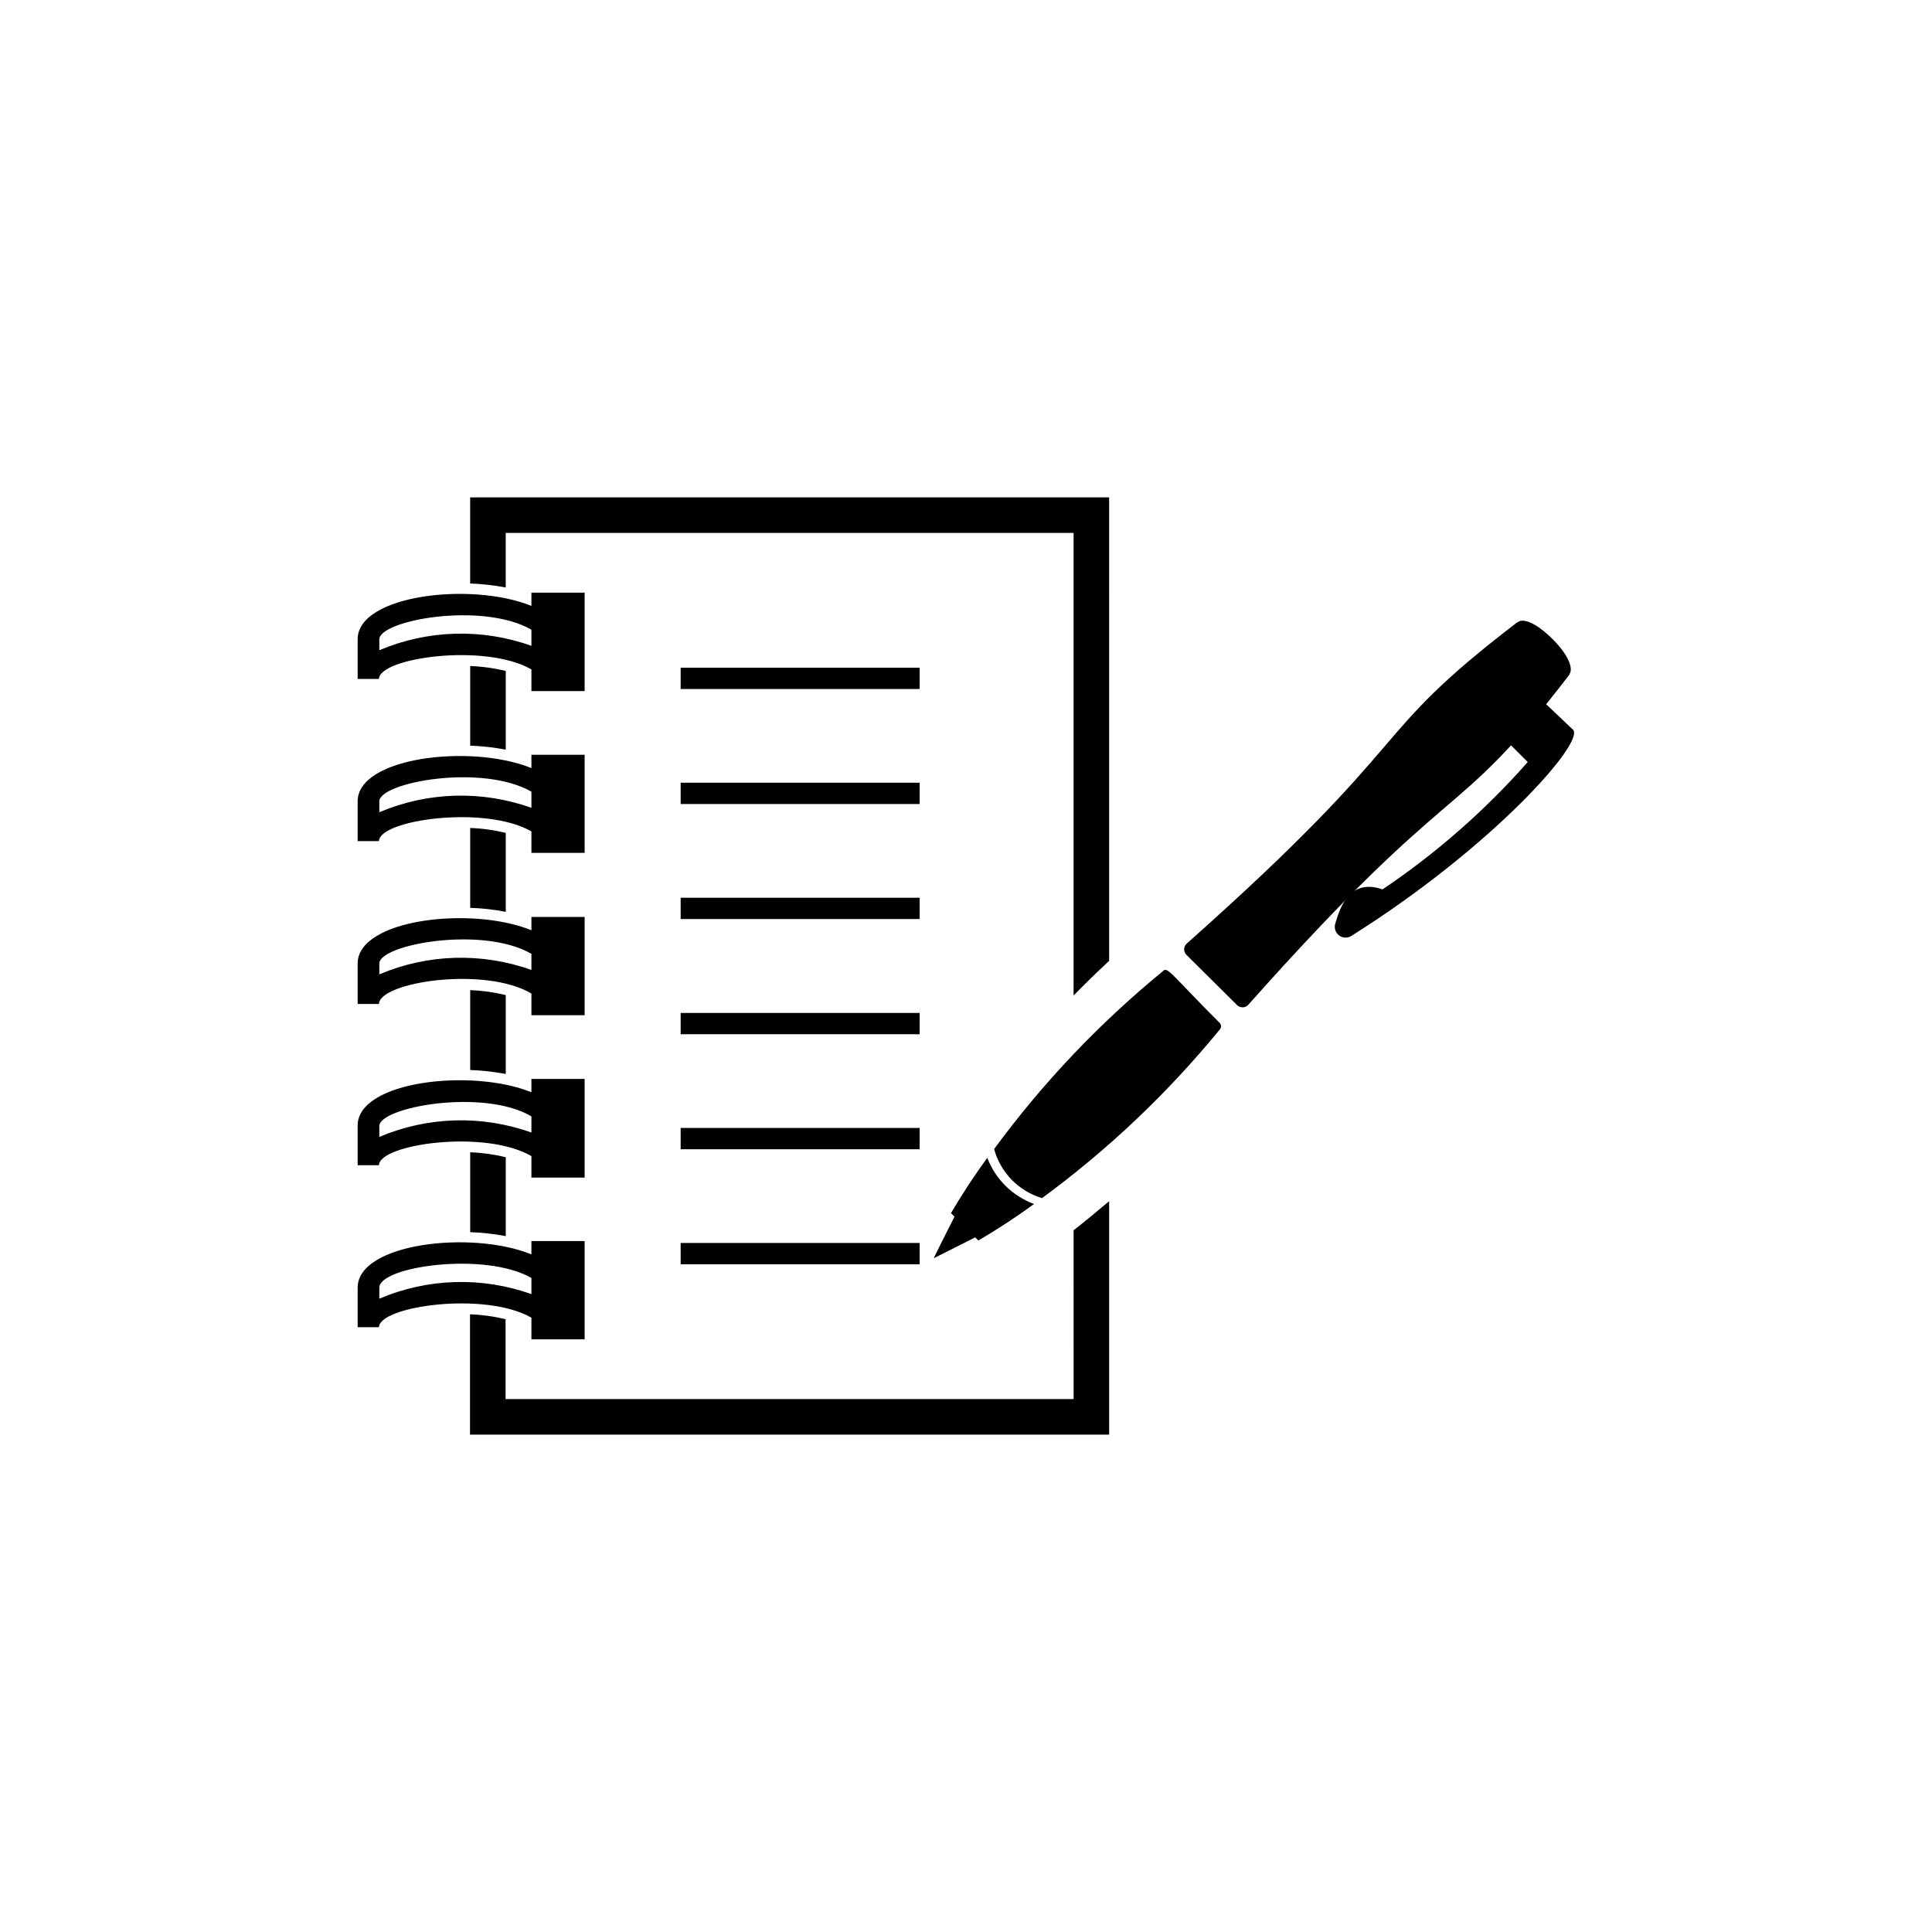 <?xml version="1.0" encoding="UTF-8"?>
<!-- The Best Svg Icon site in the world: iconSvg.co, Visit us! https://iconsvg.co -->
<svg fill="#000000" width="800px" height="800px" version="1.1" viewBox="144 144 512 512" xmlns="http://www.w3.org/2000/svg">
 <g>
  <path d="m324.38 320.95h63.328v5.644h-63.328z"/>
  <path d="m324.38 351.43h63.328v5.644h-63.328z"/>
  <path d="m324.38 381.91h63.328v5.644h-63.328z"/>
  <path d="m324.38 412.44h63.328v5.644h-63.328z"/>
  <path d="m324.38 442.92h63.328v5.644h-63.328z"/>
  <path d="m324.38 473.4h63.328v5.644h-63.328z"/>
  <path d="m268.61 341.61c3.164 0.113 6.312 0.465 9.422 1.059v-20.855c-3.09-0.758-6.246-1.199-9.422-1.312z"/>
  <path d="m268.61 384.58c3.164 0.109 6.312 0.465 9.422 1.059v-20.91c-3.09-0.754-6.246-1.195-9.422-1.309z"/>
  <path d="m268.61 470.53c3.164 0.113 6.312 0.465 9.422 1.059v-20.906c-3.09-0.758-6.246-1.199-9.422-1.312z"/>
  <path d="m268.61 427.56c3.164 0.109 6.312 0.465 9.422 1.055v-20.906c-3.09-0.758-6.246-1.195-9.422-1.309z"/>
  <path d="m428.52 514.77h-150.54v-21.16c-3.09-0.758-6.246-1.195-9.422-1.309v31.891h169.38v-61.867c-3.324 2.82-6.449 5.391-9.422 7.707z"/>
  <path d="m437.93 275.81h-169.33v22.824c3.164 0.109 6.312 0.465 9.422 1.059v-14.461h150.49v122.58c2.973-3.023 6.098-6.098 9.422-9.168z"/>
  <path d="m284.83 321.4v5.742h14.105v-26.094h-14.105v3.527c-15.82-6.449-46.047-2.922-46.047 8.816v10.531h5.644c0.098-5.644 28.109-9.574 40.402-2.523zm-40.305-7.961c0-5.039 27.156-10.078 40.305-2.57v4.285c-13.105-4.688-27.492-4.273-40.305 1.16z"/>
  <path d="m284.83 364.33v5.691h14.105v-25.996h-14.105v3.527c-15.82-6.449-46.047-2.973-46.047 8.816v10.531h5.644c0.098-5.644 28.109-9.621 40.402-2.57zm-40.305-7.961c0-5.039 27.156-10.078 40.305-2.57v4.285c-13.105-4.688-27.492-4.273-40.305 1.16z"/>
  <path d="m284.83 407.3v5.742h14.105v-26.047h-14.105v3.527c-15.82-6.449-46.047-2.973-46.047 8.816v10.73h5.644c0.098-5.844 28.109-10.074 40.402-2.769zm-40.305-7.961c0-5.039 27.305-10.078 40.305-2.57v4.281c-13.105-4.688-27.492-4.273-40.305 1.16z"/>
  <path d="m284.83 450.38v5.691h14.105v-26.145h-14.105v3.527c-15.82-6.398-46.047-2.973-46.047 8.816v10.531h5.644c0.098-5.644 28.109-9.574 40.402-2.422zm-40.305-7.961c0-5.039 27.609-10.078 40.305-2.57v4.285c-13.105-4.688-27.492-4.273-40.305 1.156z"/>
  <path d="m284.83 493.2v5.742h14.105v-26.047h-14.105v3.527c-15.82-6.449-46.047-2.973-46.047 8.816v10.48h5.644c0.098-5.594 28.109-9.574 40.402-2.519zm-40.305-5.039v-2.922c0-5.644 28.012-9.621 40.305-2.57v4.285c-13.109-4.672-27.5-4.242-40.305 1.207z"/>
  <path d="m559.96 322.71c-31.438 41.109-28.969 24.434-85.191 87.613-0.391 0.402-0.926 0.629-1.488 0.629-0.559 0-1.098-0.227-1.484-0.629l-13.352-13.25c-0.402-0.391-0.633-0.926-0.633-1.488 0-0.559 0.23-1.098 0.633-1.484 63.227-56.176 46.551-53.758 87.66-85.195z"/>
  <path d="m420.15 461.51c17.516-12.855 33.344-27.871 47.105-44.688 0.426-0.492 0.426-1.219 0-1.711-13.148-13.148-13.855-15.113-15.113-13.703-16.816 13.762-31.832 29.59-44.691 47.105 1.703 6.238 6.504 11.152 12.699 12.996z"/>
  <path d="m405.64 450.83c-3.449 4.727-6.66 9.617-9.621 14.66l7.254 7.254v0.004c5.078-2.977 10.008-6.207 14.762-9.676-5.703-2.098-10.223-6.562-12.395-12.242z"/>
  <path d="m555.47 313.39c-9.168-9.168-14.008-4.332-5.039 5.039 8.969 9.367 14.211 4.129 5.039-5.039z"/>
  <path d="m397.73 464.89s-6.398 12.594-6.246 12.543l12.496-6.297z"/>
  <path d="m560.86 337.38c3.273 3.273-21.262 31.035-58.594 54.562h0.004c-1.02 0.727-2.387 0.711-3.391-0.035-1-0.75-1.402-2.059-0.992-3.238 0.855-2.519 3.023-12.293 12.496-8.969h-0.004c14.219-9.562 27.156-20.906 38.492-33.754l-6.047-6.047 10.078-10.078z"/>
 </g>
</svg>